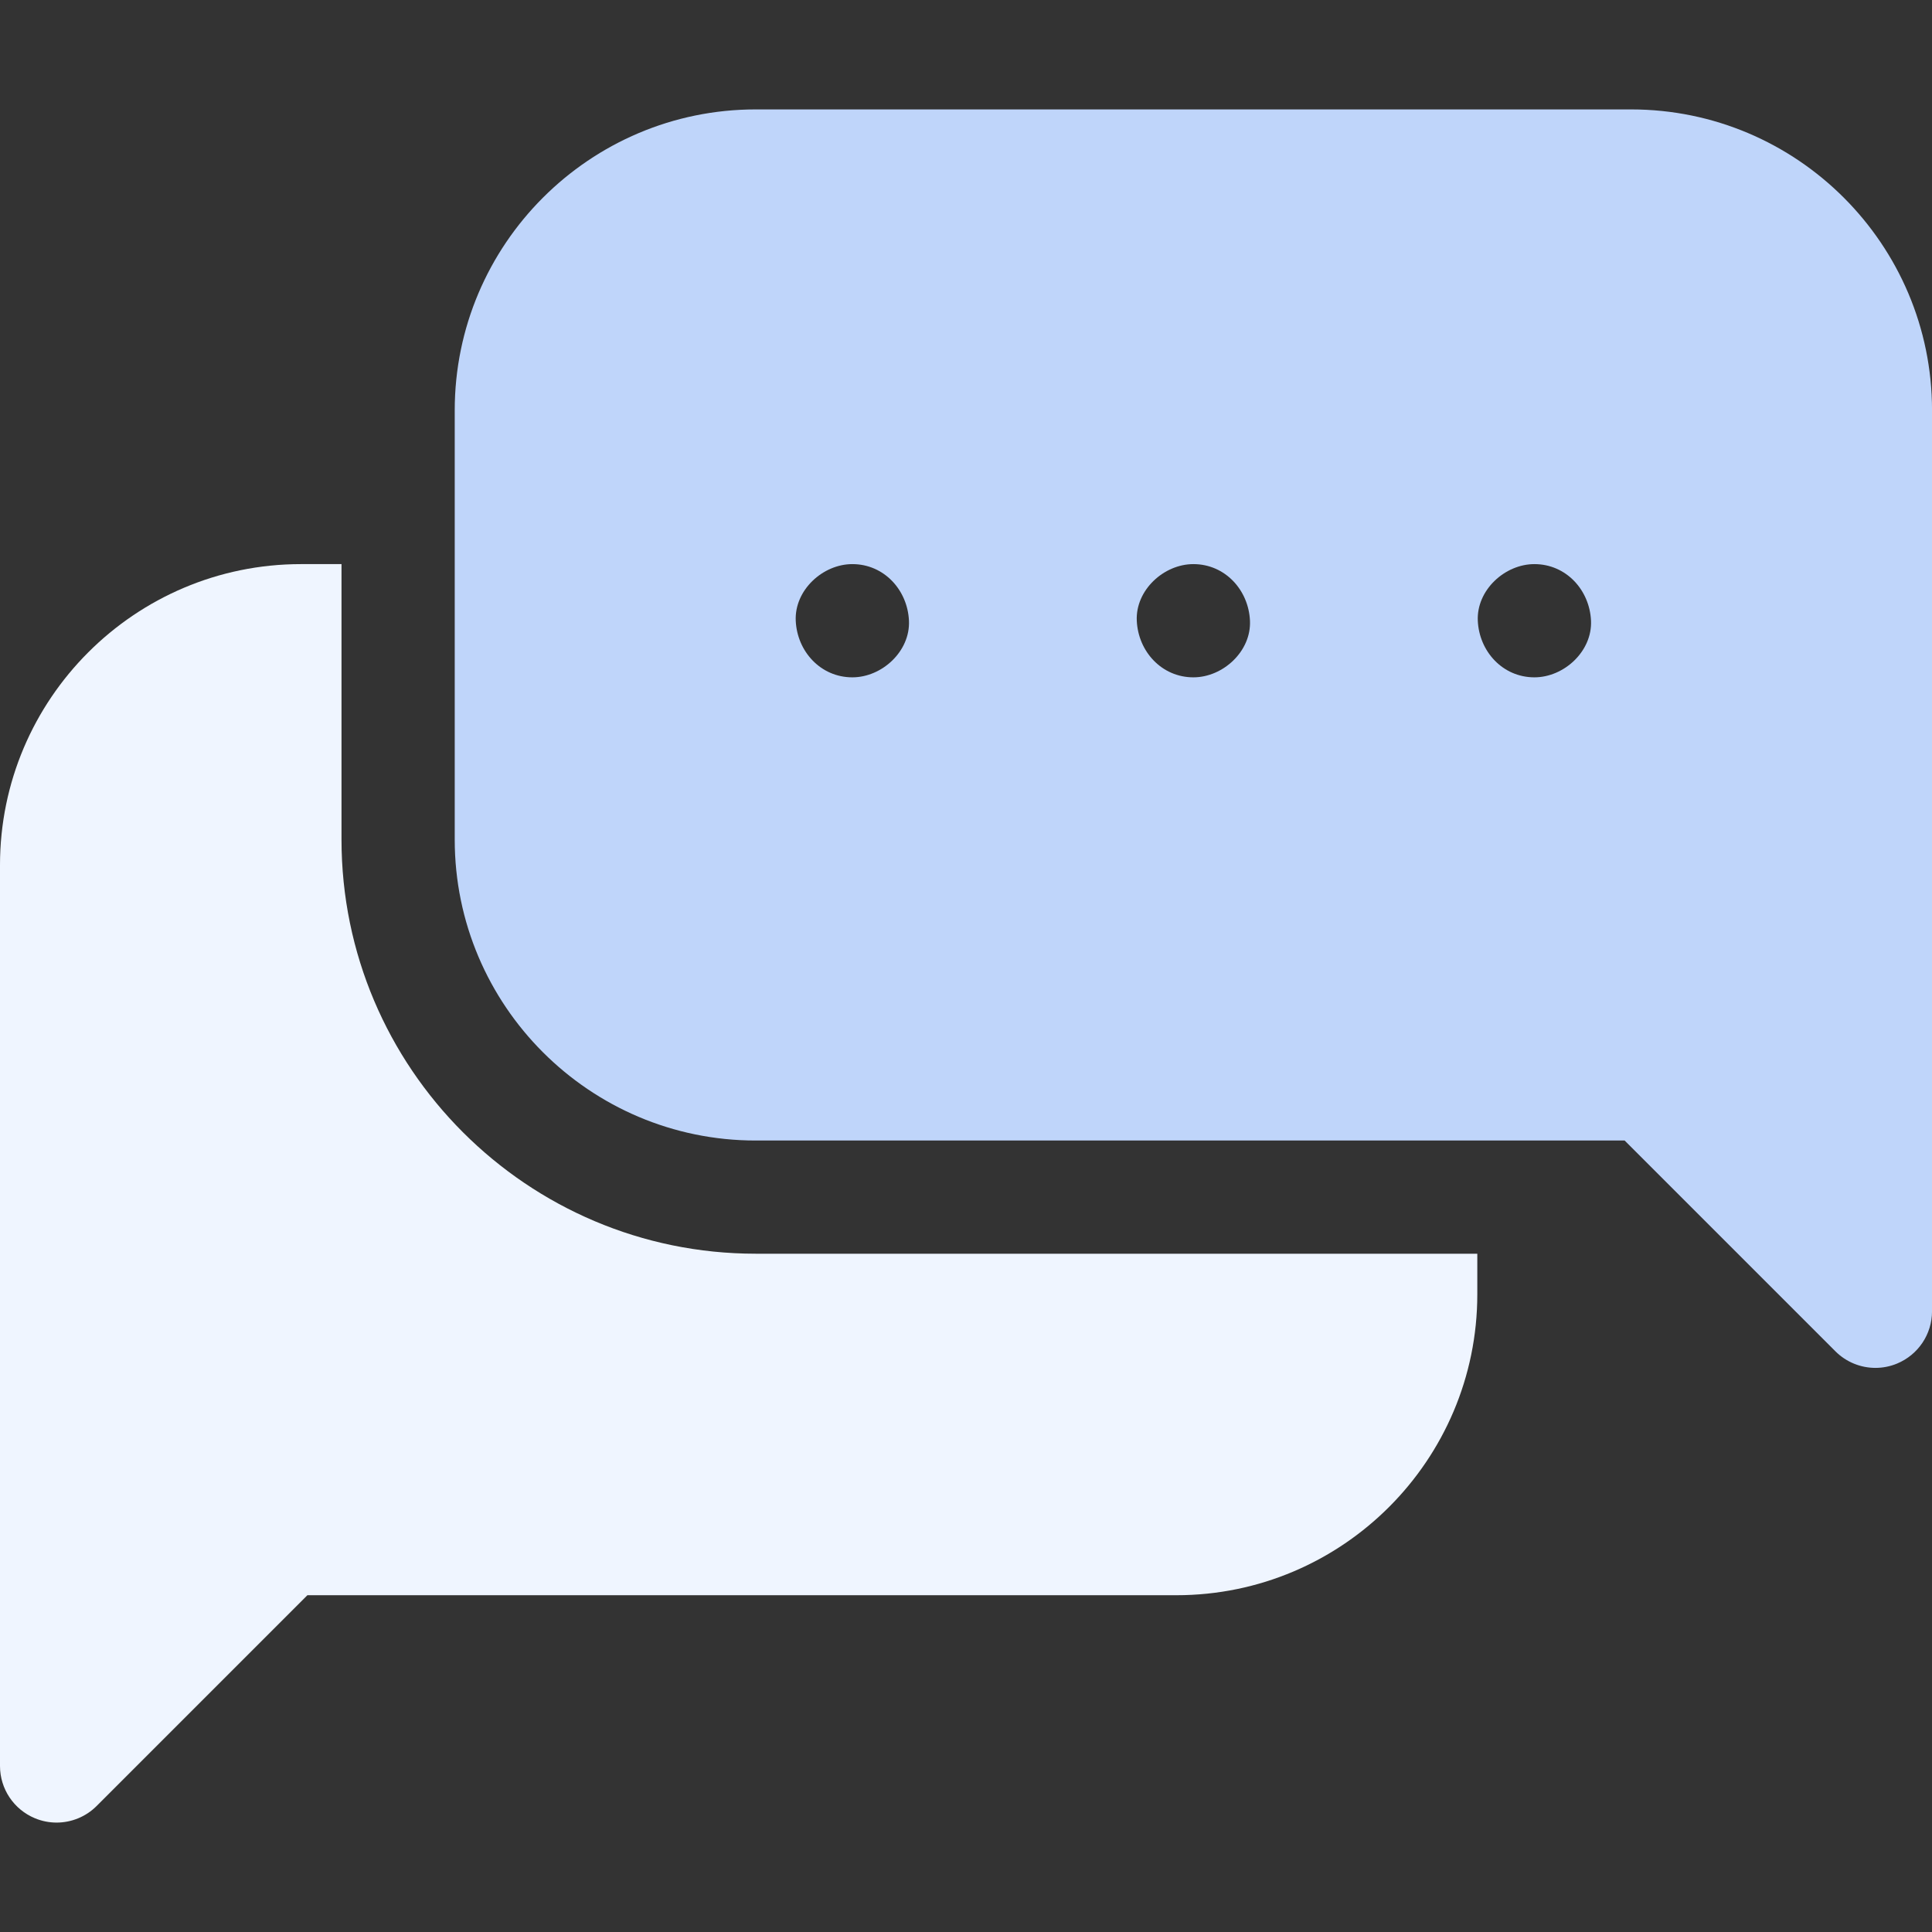 <svg width="63" height="63" viewBox="0 0 63 63" fill="none" xmlns="http://www.w3.org/2000/svg">
<rect x="0" y="0" width="63" height="63" fill="#333333" stroke="none"/>
<path d="M11.136 27.378V18.395H9.813C4.402 18.395 0 22.797 0 28.209V57.586C0 58.333 0.45 59.005 1.139 59.291C1.368 59.386 1.608 59.432 1.845 59.432C2.326 59.432 2.798 59.244 3.151 58.891L10.024 52.018H38.36C43.771 52.018 48.173 47.616 48.173 42.205V40.882H24.64C17.194 40.882 11.136 34.824 11.136 27.378Z" fill="#EFF5FF"/>
<path d="M53.188 3.568H24.641C19.23 3.568 14.828 7.97 14.828 13.381V27.378C14.828 32.789 19.23 37.191 24.641 37.191H52.977L59.85 44.064C60.203 44.417 60.675 44.605 61.156 44.605C61.393 44.605 61.633 44.559 61.861 44.464C62.551 44.178 63.001 43.505 63.001 42.759V13.381C63.001 7.97 58.599 3.568 53.188 3.568ZM27.794 22.087C26.759 22.087 25.993 21.241 25.948 20.241C25.904 19.244 26.829 18.395 27.794 18.395C28.829 18.395 29.595 19.241 29.64 20.241C29.685 21.238 28.76 22.087 27.794 22.087ZM38.915 22.087C37.88 22.087 37.114 21.241 37.069 20.241C37.024 19.244 37.949 18.395 38.915 18.395C39.949 18.395 40.715 19.241 40.76 20.241C40.805 21.238 39.88 22.087 38.915 22.087ZM50.035 22.087C49 22.087 48.234 21.241 48.189 20.241C48.145 19.244 49.069 18.395 50.035 18.395C51.07 18.395 51.836 19.241 51.881 20.241C51.925 21.238 51 22.087 50.035 22.087Z" fill="#BFD5FA"/>
</svg>
